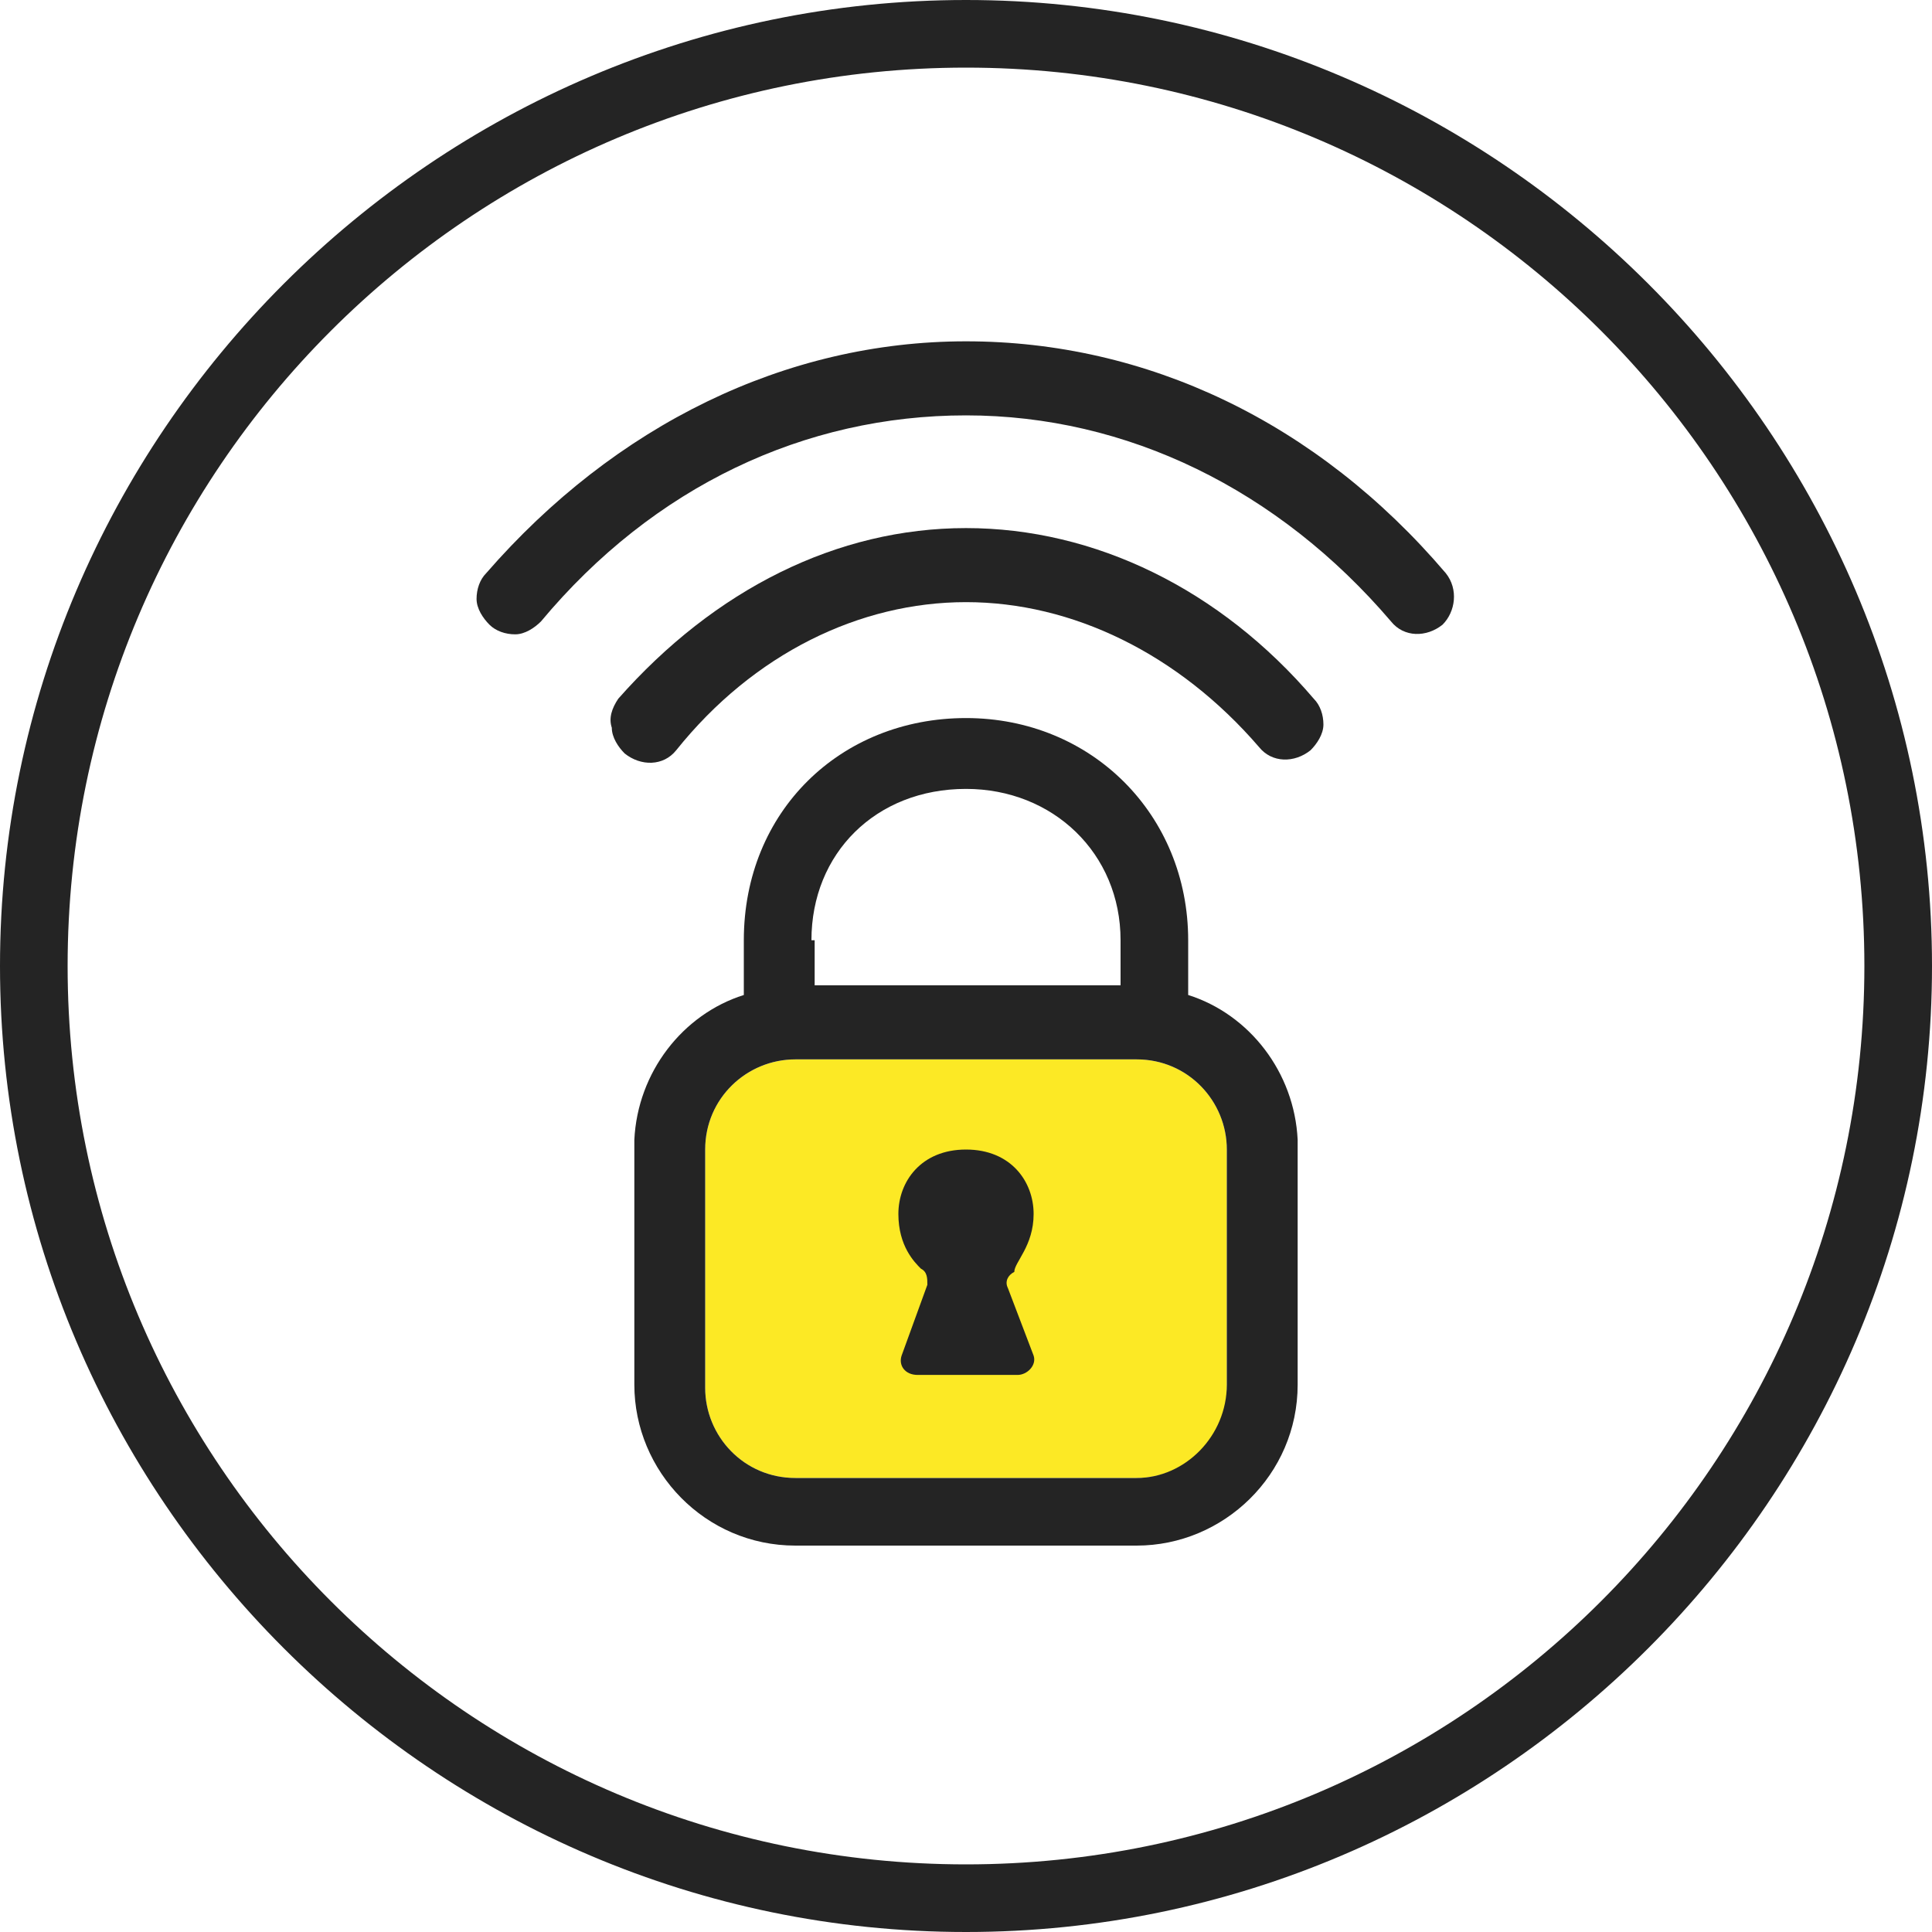 <svg fill="none" height="60" viewBox="0 0 60 60" width="60" xmlns="http://www.w3.org/2000/svg"><path d="m38.1 43.1c0 1.6-1.3 2.8-2.8 2.8h-10.6c-1.6 0-2.8-1.3-2.8-2.8v-7.4c0-1.6 1.3-2.8 2.8-2.8h10.6c1.6 0 2.8 1.3 2.8 2.8z" fill="#fce925"/><g clip-rule="evenodd" fill="#242424" fill-rule="evenodd"><path d="m40.3 35.4c-.1-2.1-1.5-3.9-3.4-4.5v-.3-1.4c0-3.9-3-6.9-6.9-6.9s-6.9 2.9-6.9 6.9v1.4.3c-1.9.6-3.3 2.4-3.4 4.5v.2 7.4c0 2.7 2.2 5 5 5h10.6c2.7 0 5-2.2 5-5v-7.4zm-15.1-6.2c0-2.7 2-4.7 4.8-4.7 2.7 0 4.8 2 4.8 4.7v1.4h-9.5v-1.4zm10.1 16.7c1.5 0 2.8-1.3 2.8-2.9v-7.3c0-1.5-1.2-2.8-2.8-2.8h-10.6c-1.5 0-2.8 1.2-2.8 2.8v7.4c0 1.5 1.2 2.8 2.8 2.8z"/><path d="m44.9 17.8c-4-4.7-9.3-7.2-14.9-7.2s-10.9 2.6-14.9 7.2c-.2.2-.3.5-.3.8s.2.6.4.8.5.3.8.3.6-.2.8-.4c3.5-4.2 8.2-6.4 13.2-6.4s9.7 2.3 13.2 6.4c.4.5 1.1.5 1.6.1.4-.4.5-1.1.1-1.6z"/><path d="m30 18.7c3.3 0 6.6 1.6 9.1 4.5.4.5 1.1.5 1.6.1.2-.2.4-.5.4-.8s-.1-.6-.3-.8c-2.9-3.4-6.8-5.3-10.8-5.3s-7.8 1.9-10.8 5.3c-.2.3-.3.6-.2.9 0 .3.2.6.4.8.5.4 1.2.4 1.6-.1 2.4-3 5.7-4.6 9-4.6z"/><path d="m32.1 37.7c0-1-.7-2-2.1-2s-2.1 1-2.1 2 .5 1.5.7 1.7c.2.1.2.3.2.5l-.8 2.2c-.1.3.1.6.5.6h3.1c.3 0 .6-.3.5-.6l-.8-2.1c-.1-.2 0-.4.2-.5 0-.3.6-.8.6-1.8z"/><path d="m0 30c0 16.5 13.5 30 30 30s30-13.5 30-30-13.5-30-30-30-30 13.5-30 30zm2.1 0c0-15.4 12.5-27.9 27.9-27.9s27.9 12.5 27.9 27.9-12.5 27.9-27.9 27.9-27.9-12.5-27.9-27.9z"/></g></svg>